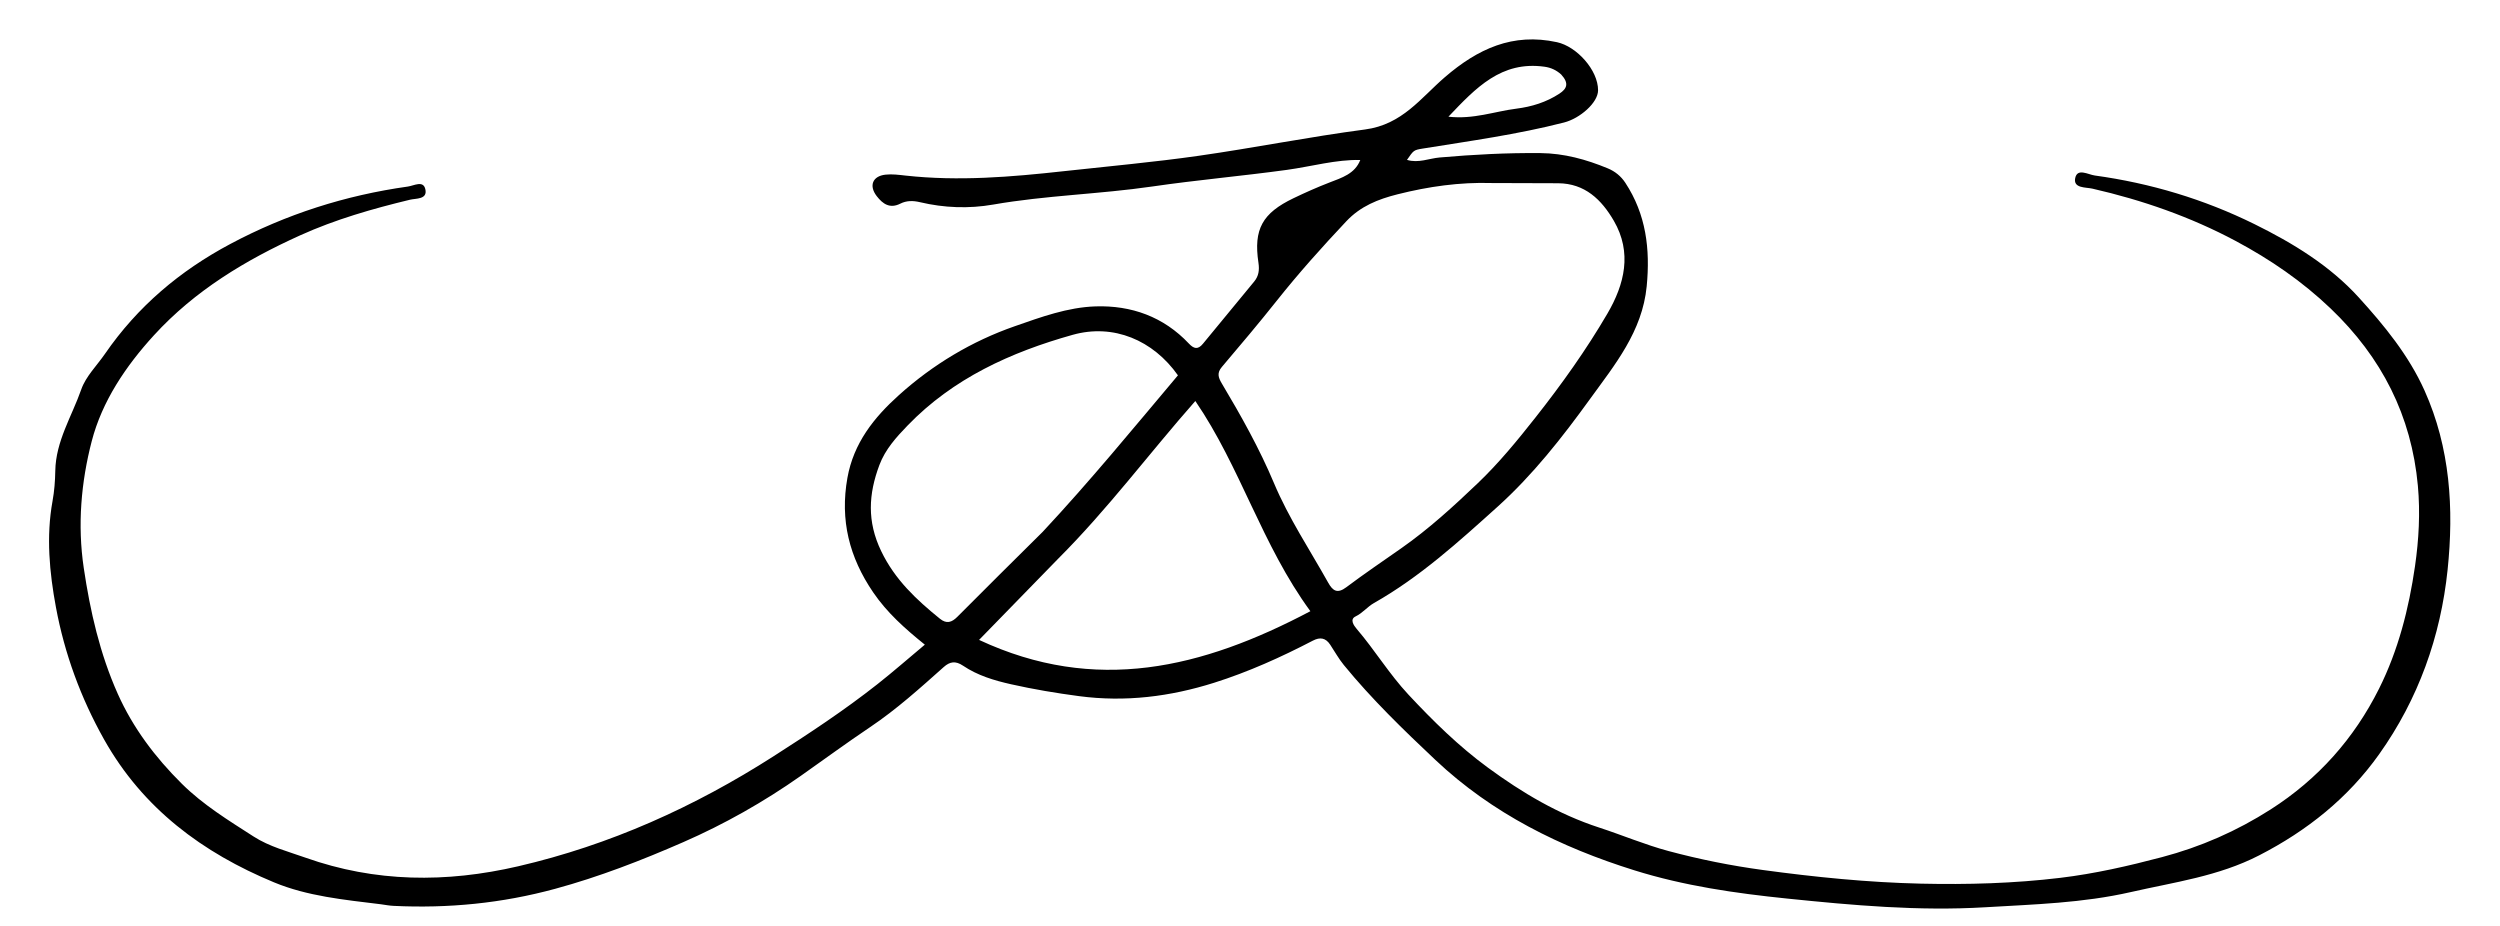 <svg version="1.1" id="Layer_1" xmlns="http://www.w3.org/2000/svg" xmlns:xlink="http://www.w3.org/1999/xlink" x="0px" y="0px"
	 width="100%" viewBox="0 0 864 320" enable-background="new 0 0 864 320" xml:space="preserve">
<path fill="#000000" opacity="1" stroke="none" 
	d="
M131.641,312.517 
	C118.818,310.94 106.229,309.723 94.702,304.941 
	C70.05,294.713 49.403,279.469 35.967,255.546 
	C27.889,241.164 22.308,225.885 19.33,209.867 
	C17.096,197.853 15.916,185.49 18.158,173.155 
	C18.779,169.739 19.051,166.223 19.107,162.747 
	C19.273,152.449 24.846,143.857 28.09,134.572 
	C29.662,130.074 33.477,126.36 36.278,122.292 
	C47.516,105.971 62.127,93.617 79.613,84.307 
	C98.927,74.024 119.347,67.509 140.947,64.475 
	C143.087,64.175 146.243,62.261 146.982,65.329 
	C147.863,68.985 143.771,68.523 141.709,69.021 
	C128.737,72.155 115.935,75.816 103.762,81.321 
	C84.889,89.858 67.327,100.417 53.189,115.886 
	C43.439,126.554 35.27,138.706 31.7,152.48 
	C28.046,166.581 26.729,181.352 28.943,196.271 
	C31.174,211.299 34.523,225.95 40.69,239.768 
	C45.936,251.525 53.643,261.753 62.836,270.861 
	C70.224,278.181 79.004,283.54 87.639,289.098 
	C93.119,292.624 99.51,294.257 105.582,296.411 
	C129.727,304.973 154.199,305.159 179.074,299.389 
	C210.819,292.025 239.99,278.874 267.283,261.4 
	C279.569,253.535 291.777,245.491 303.253,236.44 
	C308.686,232.156 313.894,227.587 319.623,222.797 
	C312.623,217.155 306.543,211.702 301.789,204.739 
	C293.506,192.607 290.265,179.744 292.862,165.165 
	C295.01,153.097 302.037,144.315 310.683,136.538 
	C322.421,125.98 335.821,117.938 350.702,112.744 
	C359.74,109.588 368.972,106.199 378.608,105.887 
	C390.992,105.486 402.124,109.453 410.871,118.734 
	C412.584,120.552 413.994,120.942 415.752,118.787 
	C421.623,111.587 427.602,104.475 433.47,97.273 
	C434.984,95.415 435.308,93.379 434.918,90.791 
	C433.176,79.209 436.292,73.664 447.039,68.501 
	C451.089,66.554 455.209,64.724 459.398,63.102 
	C463.755,61.415 468.256,60.075 470.114,55.292 
	C461.728,55.099 453.28,57.539 444.686,58.718 
	C429.222,60.84 413.655,62.205 398.234,64.453 
	C379.952,67.119 361.451,67.515 343.235,70.702 
	C334.854,72.167 326.296,71.856 317.945,69.878 
	C315.524,69.304 313.293,69.298 311.162,70.375 
	C307.515,72.218 305.076,70.465 303.003,67.79 
	C300.226,64.205 301.534,60.861 306.016,60.36 
	C308.293,60.105 310.661,60.428 312.967,60.681 
	C331.286,62.695 349.441,61.172 367.695,59.156 
	C383.209,57.443 398.756,56.057 414.217,53.847 
	C433.448,51.099 452.536,47.279 471.752,44.748 
	C484.648,43.05 491.062,33.798 499.345,26.673 
	C510.72,16.886 522.78,11.245 538.094,14.582 
	C544.94,16.073 552.301,24.23 552.294,31.196 
	C552.289,35.507 546.023,40.925 540.552,42.331 
	C524.461,46.466 508.042,48.708 491.687,51.346 
	C488.522,51.856 488.541,51.97 486.252,55.257 
	C490.195,56.461 493.885,54.746 497.531,54.426 
	C509.143,53.409 520.741,52.796 532.395,52.909 
	C540.54,52.987 548.164,55.092 555.613,58.169 
	C558.191,59.234 560.22,60.906 561.702,63.159 
	C568.899,74.092 570.343,86.074 569.1,98.928 
	C567.584,114.595 558.037,126.105 549.515,137.891 
	C539.932,151.144 529.745,164.154 517.517,175.164 
	C504.103,187.243 490.698,199.429 474.838,208.411 
	C472.553,209.706 470.956,211.852 468.474,213.044 
	C466.379,214.051 467.89,216.201 468.849,217.321 
	C475.126,224.644 480.099,232.927 486.744,240.048 
	C495.293,249.21 504.173,257.928 514.235,265.302 
	C526.043,273.956 538.508,281.392 552.667,286.005 
	C560.677,288.614 568.456,291.926 576.659,294.124 
	C587.404,297.003 598.255,299.178 609.261,300.674 
	C627.369,303.136 645.57,304.97 663.813,305.388 
	C679.885,305.757 696.012,305.311 712.042,303.381 
	C723.943,301.948 735.58,299.287 747.14,296.235 
	C760.535,292.697 773.027,287.227 784.759,279.724 
	C801.165,269.231 813.596,255.212 822.201,238.005 
	C828.829,224.752 832.503,210.386 834.621,195.703 
	C835.951,186.488 836.464,177.185 835.62,167.907 
	C833.413,143.651 823.116,123.476 805.459,106.608 
	C795.587,97.178 784.532,89.622 772.689,83.297 
	C757.093,74.968 740.438,69.152 723.151,65.2 
	C720.861,64.676 716.471,65.122 717.183,61.581 
	C717.909,57.973 721.616,60.333 723.969,60.656 
	C743.23,63.306 761.672,68.843 779.089,77.429 
	C792.389,83.986 805.185,91.789 815.167,102.771 
	C823.982,112.468 832.452,122.787 837.919,134.976 
	C846.802,154.779 848.087,175.784 845.895,196.886 
	C843.492,220.011 835.773,241.613 822.232,260.661 
	C811.483,275.782 797.403,287.065 780.73,295.629 
	C766.628,302.872 751.474,304.86 736.448,308.294 
	C719.764,312.106 702.975,312.543 686.067,313.552 
	C663.066,314.925 640.381,312.876 617.597,310.54 
	C599.709,308.706 582.047,306.161 564.829,300.777 
	C539.275,292.785 515.756,281.177 496.097,262.654 
	C485.019,252.216 474.068,241.628 464.413,229.814 
	C462.636,227.639 461.266,225.132 459.701,222.782 
	C458.145,220.448 456.245,220.097 453.73,221.406 
	C442.72,227.132 431.408,232.233 419.575,235.968 
	C404.394,240.759 388.884,242.706 372.931,240.586 
	C365.029,239.536 357.221,238.234 349.439,236.485 
	C343.513,235.153 337.832,233.438 332.828,230.065 
	C330.217,228.305 328.265,228.648 326.167,230.517 
	C317.99,237.8 309.874,245.134 300.741,251.272 
	C292.634,256.72 284.754,262.505 276.766,268.129 
	C263.983,277.128 250.305,284.855 236.124,291.052 
	C221.793,297.316 207.097,303.033 191.818,307.186 
	C173.43,312.184 154.932,313.979 136.038,313.071 
	C134.716,313.008 133.402,312.773 131.641,312.517 
M515.51,63.257 
	C504.475,62.922 493.706,64.452 482.996,67.149 
	C476.222,68.855 470.194,71.258 465.274,76.486 
	C456.951,85.328 448.861,94.346 441.305,103.86 
	C435.125,111.64 428.71,119.237 422.28,126.814 
	C420.504,128.908 421.031,130.468 422.277,132.559 
	C428.912,143.683 435.259,155.014 440.275,166.94 
	C445.392,179.107 452.663,189.994 459.046,201.412 
	C460.635,204.254 462.223,205.245 465.274,202.956 
	C471.504,198.283 477.958,193.908 484.338,189.438 
	C493.824,182.793 502.35,174.982 510.689,167.027 
	C517.99,160.061 524.407,152.219 530.672,144.272 
	C539.713,132.806 548.196,120.928 555.541,108.344 
	C561.427,98.26 564.149,87.315 557.725,76.28 
	C553.489,69.005 547.755,63.389 538.489,63.331 
	C531.162,63.284 523.834,63.267 515.51,63.257 
M360.347,183.813 
	C376.638,166.374 391.758,147.927 407.096,129.717 
	C398.526,117.574 384.84,111.755 370.72,115.715 
	C349.366,121.704 329.388,130.755 313.658,147.062 
	C309.81,151.05 305.956,155.269 303.915,160.721 
	C300.164,170.741 299.588,180.168 304.533,190.456 
	C309.308,200.389 316.705,207.233 324.839,213.835 
	C327.144,215.707 328.933,215.106 330.862,213.167 
	C340.474,203.505 350.154,193.91 360.347,183.813 
M365.641,193.155 
	C356.624,202.412 347.606,211.669 338.366,221.153 
	C378.576,239.944 415.466,230.995 452.867,211.231 
	C436.059,188.288 428.727,161.43 413.105,138.588 
	C397.079,156.769 382.931,175.871 365.641,193.155 
M539.552,25.755 
	C537.907,24.26 536.028,23.371 533.783,23.059 
	C518.84,20.977 510.045,30.375 500.576,40.328 
	C509.243,41.313 516.533,38.501 524.046,37.555 
	C529.375,36.884 534.393,35.335 538.939,32.359 
	C541.53,30.663 542.341,28.796 539.552,25.755 
z"/>
</svg>